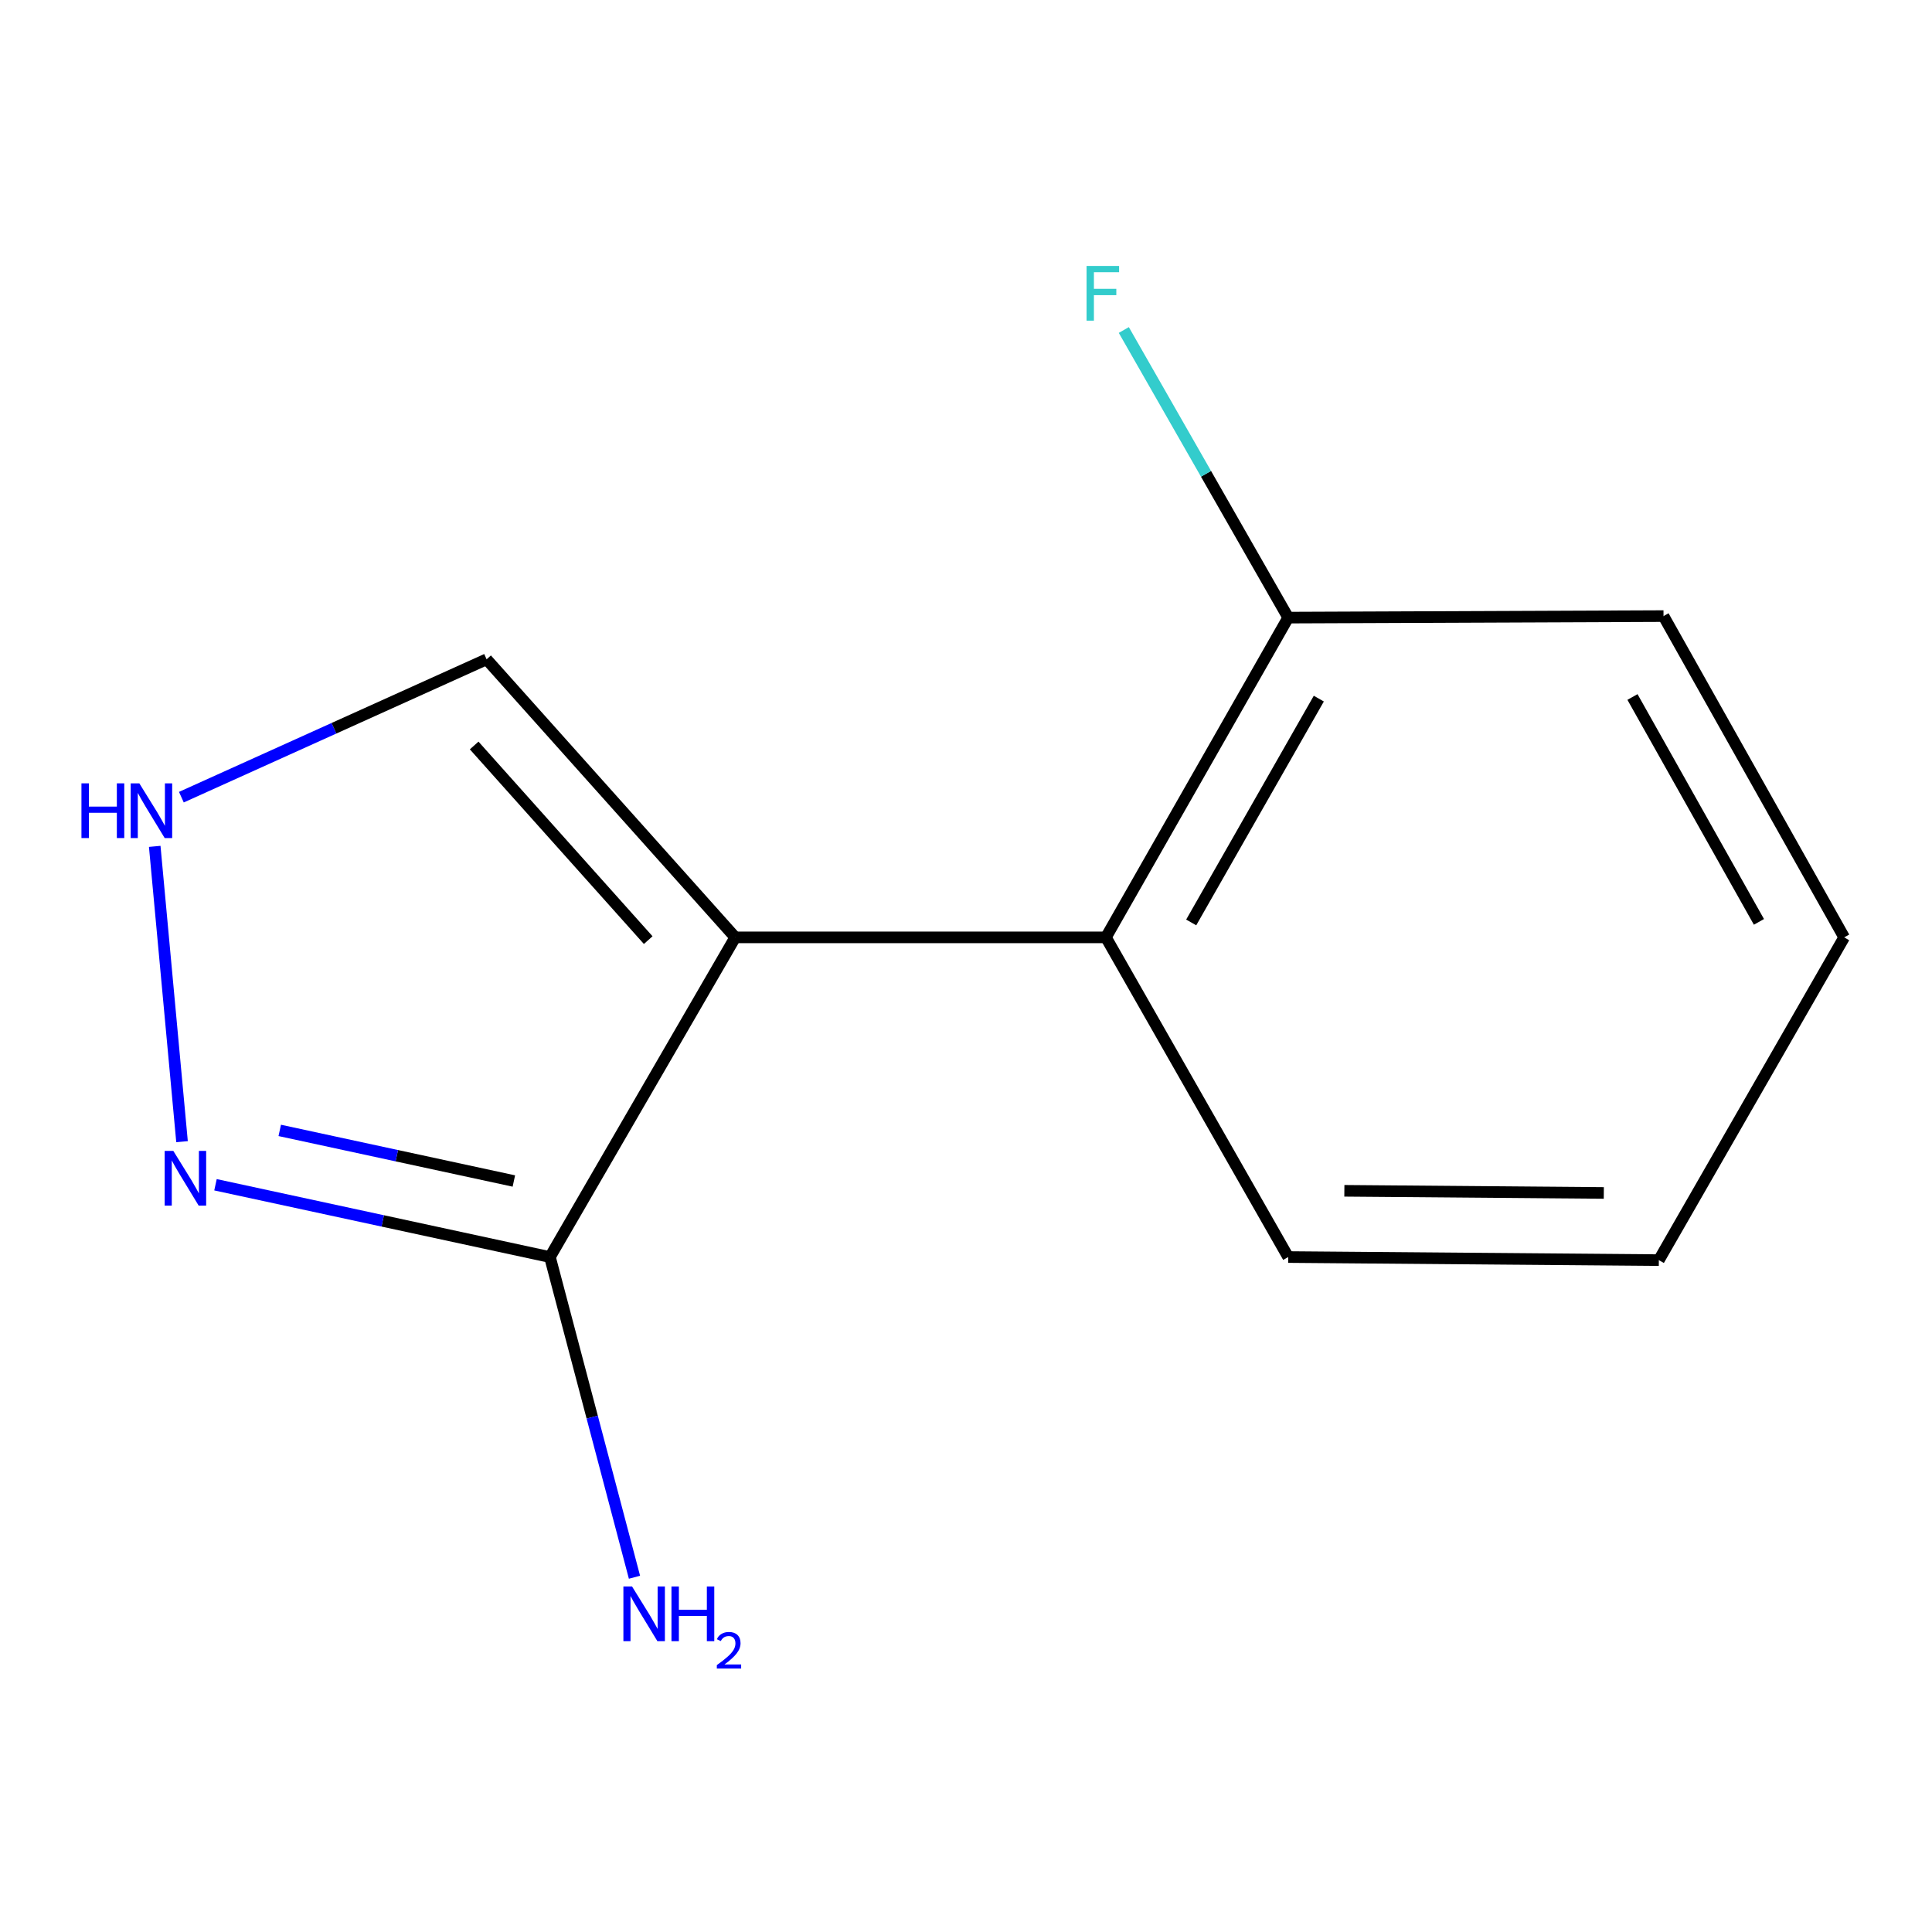 <?xml version='1.0' encoding='iso-8859-1'?>
<svg version='1.1' baseProfile='full'
              xmlns='http://www.w3.org/2000/svg'
                      xmlns:rdkit='http://www.rdkit.org/xml'
                      xmlns:xlink='http://www.w3.org/1999/xlink'
                  xml:space='preserve'
width='1000px' height='1000px' viewBox='0 0 1000 1000'>
<!-- END OF HEADER -->
<rect style='opacity:1.0;fill:#FFFFFF;stroke:none' width='1000' height='1000' x='0' y='0'> </rect>
<path class='bond-0' d='M 380.557,485.181 L 284.646,650.647' style='fill:none;fill-rule:evenodd;stroke:#000000;stroke-width:6px;stroke-linecap:butt;stroke-linejoin:miter;stroke-opacity:1' />
<path class='bond-2' d='M 380.557,485.181 L 572.417,485.181' style='fill:none;fill-rule:evenodd;stroke:#000000;stroke-width:6px;stroke-linecap:butt;stroke-linejoin:miter;stroke-opacity:1' />
<path class='bond-4' d='M 380.557,485.181 L 251.864,341.257' style='fill:none;fill-rule:evenodd;stroke:#000000;stroke-width:6px;stroke-linecap:butt;stroke-linejoin:miter;stroke-opacity:1' />
<path class='bond-4' d='M 335.514,486.608 L 245.429,385.861' style='fill:none;fill-rule:evenodd;stroke:#000000;stroke-width:6px;stroke-linecap:butt;stroke-linejoin:miter;stroke-opacity:1' />
<path class='bond-1' d='M 284.646,650.647 L 198.091,631.938' style='fill:none;fill-rule:evenodd;stroke:#000000;stroke-width:6px;stroke-linecap:butt;stroke-linejoin:miter;stroke-opacity:1' />
<path class='bond-1' d='M 198.091,631.938 L 111.536,613.23' style='fill:none;fill-rule:evenodd;stroke:#0000FF;stroke-width:6px;stroke-linecap:butt;stroke-linejoin:miter;stroke-opacity:1' />
<path class='bond-1' d='M 265.974,611.286 L 205.386,598.19' style='fill:none;fill-rule:evenodd;stroke:#000000;stroke-width:6px;stroke-linecap:butt;stroke-linejoin:miter;stroke-opacity:1' />
<path class='bond-1' d='M 205.386,598.19 L 144.797,585.094' style='fill:none;fill-rule:evenodd;stroke:#0000FF;stroke-width:6px;stroke-linecap:butt;stroke-linejoin:miter;stroke-opacity:1' />
<path class='bond-6' d='M 284.646,650.647 L 306.527,733.513' style='fill:none;fill-rule:evenodd;stroke:#000000;stroke-width:6px;stroke-linecap:butt;stroke-linejoin:miter;stroke-opacity:1' />
<path class='bond-6' d='M 306.527,733.513 L 328.408,816.379' style='fill:none;fill-rule:evenodd;stroke:#0000FF;stroke-width:6px;stroke-linecap:butt;stroke-linejoin:miter;stroke-opacity:1' />
<path class='bond-12' d='M 94.219,590.929 L 80.087,438.078' style='fill:none;fill-rule:evenodd;stroke:#0000FF;stroke-width:6px;stroke-linecap:butt;stroke-linejoin:miter;stroke-opacity:1' />
<path class='bond-5' d='M 572.417,485.181 L 666.774,319.677' style='fill:none;fill-rule:evenodd;stroke:#000000;stroke-width:6px;stroke-linecap:butt;stroke-linejoin:miter;stroke-opacity:1' />
<path class='bond-5' d='M 616.566,477.457 L 682.616,361.604' style='fill:none;fill-rule:evenodd;stroke:#000000;stroke-width:6px;stroke-linecap:butt;stroke-linejoin:miter;stroke-opacity:1' />
<path class='bond-8' d='M 572.417,485.181 L 666.774,650.647' style='fill:none;fill-rule:evenodd;stroke:#000000;stroke-width:6px;stroke-linecap:butt;stroke-linejoin:miter;stroke-opacity:1' />
<path class='bond-3' d='M 93.879,412.616 L 172.872,376.937' style='fill:none;fill-rule:evenodd;stroke:#0000FF;stroke-width:6px;stroke-linecap:butt;stroke-linejoin:miter;stroke-opacity:1' />
<path class='bond-3' d='M 172.872,376.937 L 251.864,341.257' style='fill:none;fill-rule:evenodd;stroke:#000000;stroke-width:6px;stroke-linecap:butt;stroke-linejoin:miter;stroke-opacity:1' />
<path class='bond-7' d='M 666.774,319.677 L 624.228,245.243' style='fill:none;fill-rule:evenodd;stroke:#000000;stroke-width:6px;stroke-linecap:butt;stroke-linejoin:miter;stroke-opacity:1' />
<path class='bond-7' d='M 624.228,245.243 L 581.682,170.808' style='fill:none;fill-rule:evenodd;stroke:#33CCCC;stroke-width:6px;stroke-linecap:butt;stroke-linejoin:miter;stroke-opacity:1' />
<path class='bond-9' d='M 666.774,319.677 L 861.032,318.891' style='fill:none;fill-rule:evenodd;stroke:#000000;stroke-width:6px;stroke-linecap:butt;stroke-linejoin:miter;stroke-opacity:1' />
<path class='bond-10' d='M 666.774,650.647 L 858.615,652.239' style='fill:none;fill-rule:evenodd;stroke:#000000;stroke-width:6px;stroke-linecap:butt;stroke-linejoin:miter;stroke-opacity:1' />
<path class='bond-10' d='M 695.837,616.359 L 830.126,617.473' style='fill:none;fill-rule:evenodd;stroke:#000000;stroke-width:6px;stroke-linecap:butt;stroke-linejoin:miter;stroke-opacity:1' />
<path class='bond-13' d='M 861.032,318.891 L 954.545,485.181' style='fill:none;fill-rule:evenodd;stroke:#000000;stroke-width:6px;stroke-linecap:butt;stroke-linejoin:miter;stroke-opacity:1' />
<path class='bond-13' d='M 844.964,360.759 L 910.423,477.162' style='fill:none;fill-rule:evenodd;stroke:#000000;stroke-width:6px;stroke-linecap:butt;stroke-linejoin:miter;stroke-opacity:1' />
<path class='bond-11' d='M 858.615,652.239 L 954.545,485.181' style='fill:none;fill-rule:evenodd;stroke:#000000;stroke-width:6px;stroke-linecap:butt;stroke-linejoin:miter;stroke-opacity:1' />
<path  class='atom-2' d='M 89.71 595.705
L 98.99 610.705
Q 99.91 612.185, 101.39 614.865
Q 102.87 617.545, 102.95 617.705
L 102.95 595.705
L 106.71 595.705
L 106.71 624.025
L 102.83 624.025
L 92.87 607.625
Q 91.71 605.705, 90.47 603.505
Q 89.27 601.305, 88.91 600.625
L 88.91 624.025
L 85.23 624.025
L 85.23 595.705
L 89.71 595.705
' fill='#0000FF'/>
<path  class='atom-4' d='M 42.16 405.457
L 46 405.457
L 46 417.497
L 60.48 417.497
L 60.48 405.457
L 64.32 405.457
L 64.32 433.777
L 60.48 433.777
L 60.48 420.697
L 46 420.697
L 46 433.777
L 42.16 433.777
L 42.16 405.457
' fill='#0000FF'/>
<path  class='atom-4' d='M 72.12 405.457
L 81.4 420.457
Q 82.32 421.937, 83.8 424.617
Q 85.28 427.297, 85.36 427.457
L 85.36 405.457
L 89.12 405.457
L 89.12 433.777
L 85.24 433.777
L 75.28 417.377
Q 74.12 415.457, 72.88 413.257
Q 71.68 411.057, 71.32 410.377
L 71.32 433.777
L 67.64 433.777
L 67.64 405.457
L 72.12 405.457
' fill='#0000FF'/>
<path  class='atom-7' d='M 327.147 821.154
L 336.427 836.154
Q 337.347 837.634, 338.827 840.314
Q 340.307 842.994, 340.387 843.154
L 340.387 821.154
L 344.147 821.154
L 344.147 849.474
L 340.267 849.474
L 330.307 833.074
Q 329.147 831.154, 327.907 828.954
Q 326.707 826.754, 326.347 826.074
L 326.347 849.474
L 322.667 849.474
L 322.667 821.154
L 327.147 821.154
' fill='#0000FF'/>
<path  class='atom-7' d='M 347.547 821.154
L 351.387 821.154
L 351.387 833.194
L 365.867 833.194
L 365.867 821.154
L 369.707 821.154
L 369.707 849.474
L 365.867 849.474
L 365.867 836.394
L 351.387 836.394
L 351.387 849.474
L 347.547 849.474
L 347.547 821.154
' fill='#0000FF'/>
<path  class='atom-7' d='M 371.08 848.48
Q 371.767 846.711, 373.403 845.734
Q 375.04 844.731, 377.311 844.731
Q 380.135 844.731, 381.719 846.262
Q 383.303 847.794, 383.303 850.513
Q 383.303 853.285, 381.244 855.872
Q 379.211 858.459, 374.987 861.522
L 383.62 861.522
L 383.62 863.634
L 371.027 863.634
L 371.027 861.865
Q 374.512 859.383, 376.571 857.535
Q 378.657 855.687, 379.66 854.024
Q 380.663 852.361, 380.663 850.645
Q 380.663 848.85, 379.766 847.846
Q 378.868 846.843, 377.311 846.843
Q 375.806 846.843, 374.803 847.45
Q 373.799 848.058, 373.087 849.404
L 371.08 848.48
' fill='#0000FF'/>
<path  class='atom-8' d='M 562.405 137.654
L 579.245 137.654
L 579.245 140.894
L 566.205 140.894
L 566.205 149.494
L 577.805 149.494
L 577.805 152.774
L 566.205 152.774
L 566.205 165.974
L 562.405 165.974
L 562.405 137.654
' fill='#33CCCC'/>
</svg>
